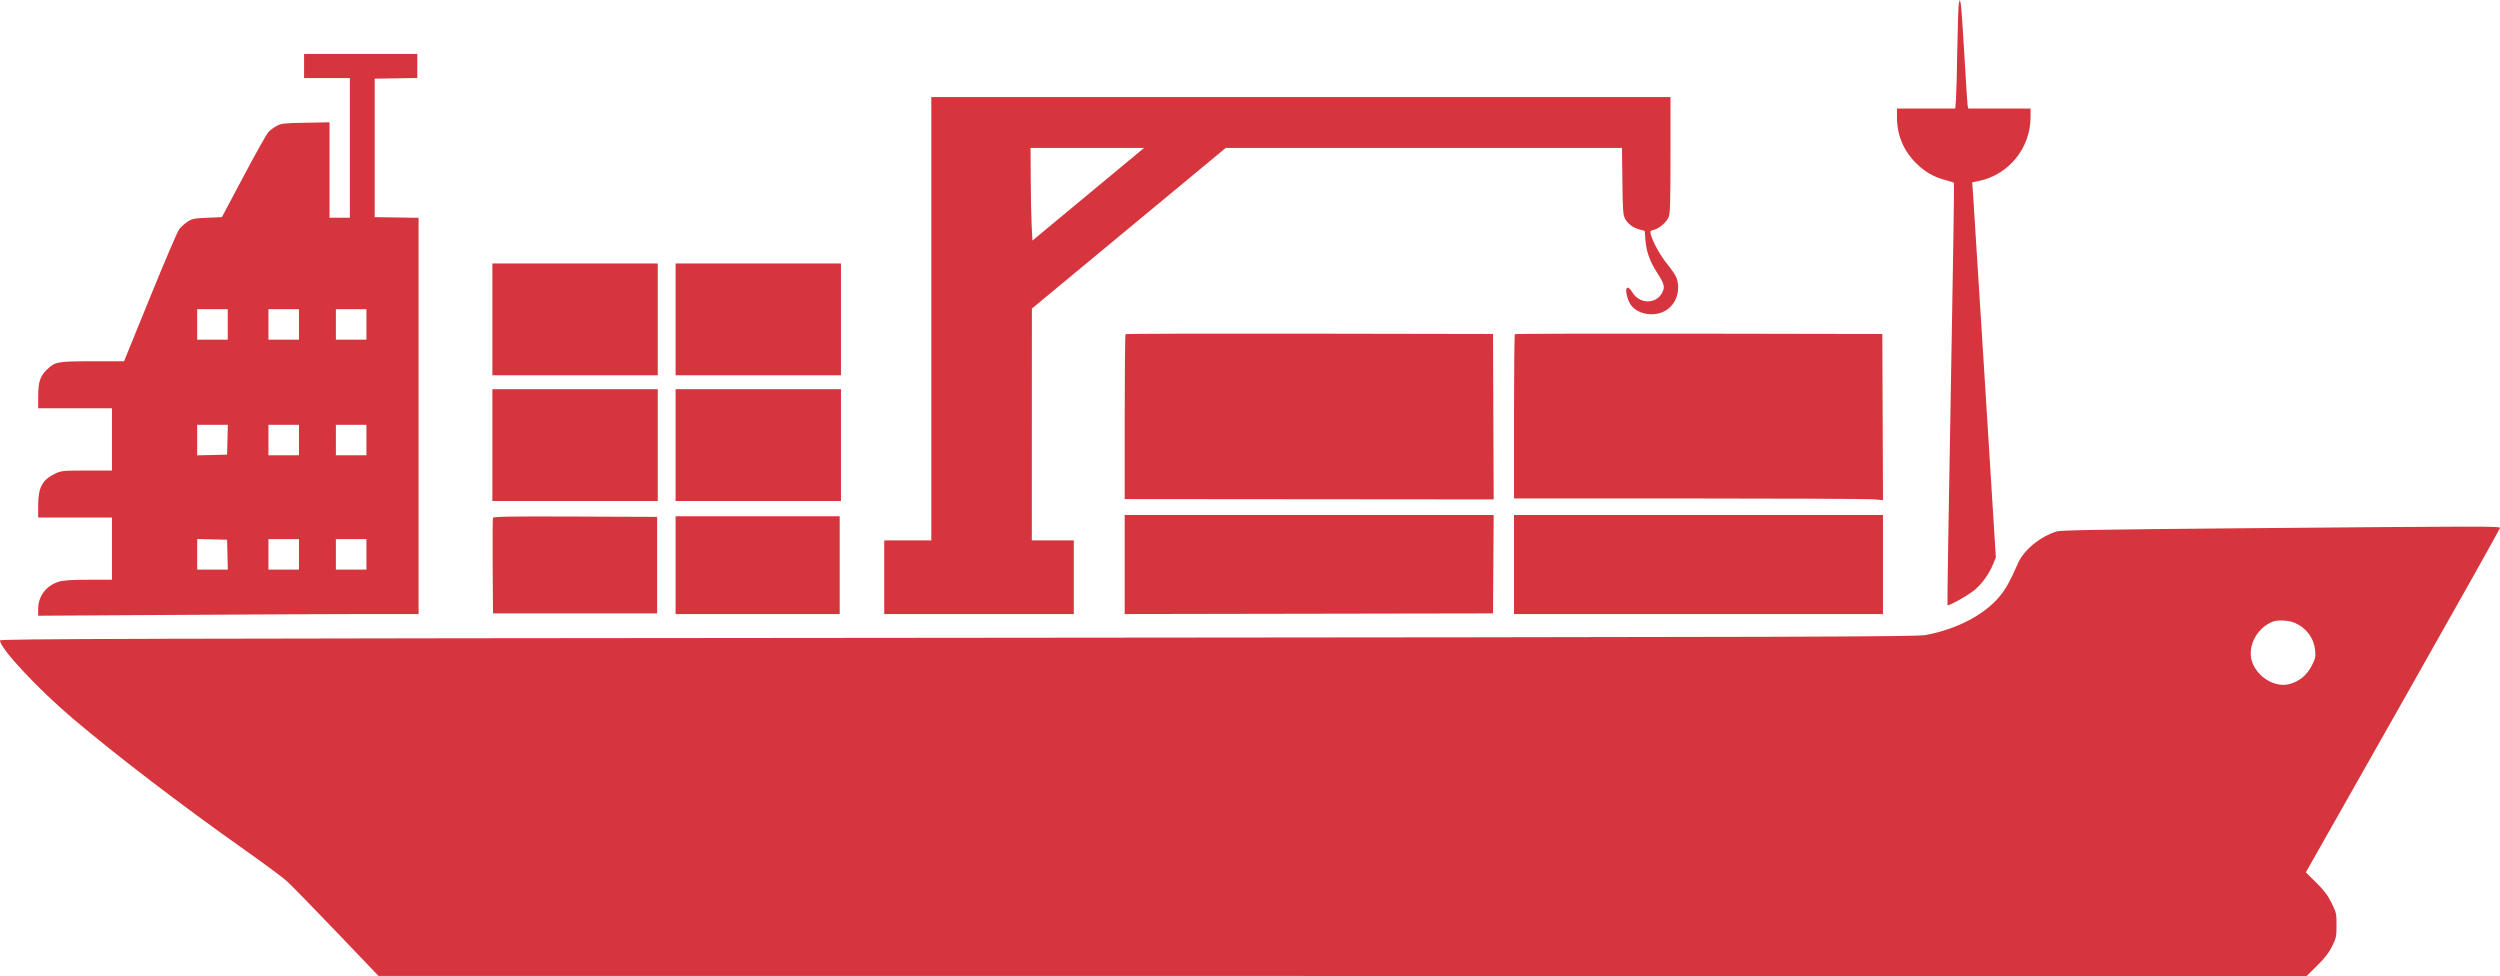 <svg width="292" height="114" viewBox="0 0 292 114" fill="none" xmlns="http://www.w3.org/2000/svg">
<path fill-rule="evenodd" clip-rule="evenodd" d="M228.797 0.367C228.74 0.569 228.659 2.937 228.617 5.63C228.574 8.322 228.502 11.009 228.457 11.601L228.376 12.676H224.971H221.565V13.684C221.565 15.769 222.317 17.581 223.794 19.055C224.825 20.084 225.879 20.686 227.297 21.055C227.766 21.177 228.182 21.309 228.223 21.35C228.264 21.391 228.095 32.49 227.848 46.016C227.601 59.541 227.428 70.639 227.464 70.679C227.6 70.828 229.996 69.473 230.725 68.834C231.58 68.085 232.357 66.976 232.811 65.854L233.114 65.105L231.81 44.194C231.093 32.693 230.471 22.837 230.429 22.291L230.352 21.298L231.14 21.134C234.628 20.412 237.169 17.271 237.169 13.684V12.676H233.531H229.893L229.824 12.342C229.787 12.159 229.612 9.472 229.436 6.371C229.26 3.271 229.067 0.569 229.007 0.367L228.899 0L228.797 0.367ZM35.516 7.707V9.116H38.191H40.865V17.275V25.434H39.677H38.488V19.86V14.285L35.702 14.334C33.187 14.378 32.857 14.414 32.321 14.702C31.994 14.877 31.559 15.2 31.355 15.418C31.151 15.636 29.844 17.963 28.45 20.588L25.917 25.36L24.204 25.434C22.656 25.502 22.432 25.547 21.882 25.911C21.548 26.132 21.112 26.533 20.913 26.801C20.715 27.069 19.188 30.643 17.521 34.742L14.489 42.195L10.806 42.197C6.74 42.198 6.45 42.25 5.517 43.133C4.695 43.912 4.465 44.588 4.461 46.241L4.458 47.687H8.768H13.077V51.322V54.956L10.142 54.958C7.367 54.959 7.167 54.978 6.464 55.31C4.945 56.027 4.458 56.93 4.458 59.031V60.445H8.768H13.077V64.08V67.715H10.355C8.39 67.715 7.429 67.775 6.9 67.933C5.413 68.376 4.458 69.623 4.458 71.124V71.917L20.755 71.819C29.718 71.764 39.715 71.72 42.971 71.72H48.89V48.581V25.441L46.327 25.401L43.763 25.36V17.275V9.19L46.252 9.149L48.741 9.109V7.703V6.297H42.129H35.516V7.707ZM108.777 37.228V63.116H106.027H103.278V67.418V71.72H114.349H125.42V67.418V63.116H122.968H120.516L120.52 49.579L120.524 36.042L131.849 26.658L143.173 17.275H166.309H189.446L189.494 21.169C189.535 24.521 189.578 25.129 189.799 25.533C190.141 26.157 190.733 26.603 191.485 26.804L192.103 26.969L192.183 28.02C192.285 29.369 192.697 30.524 193.552 31.858C194.391 33.168 194.478 33.486 194.17 34.13C193.484 35.566 191.489 35.556 190.636 34.112C190.467 33.827 190.228 33.594 190.105 33.594C189.774 33.594 189.987 34.856 190.434 35.541C191.243 36.781 193.393 37.096 194.712 36.169C195.815 35.393 196.261 33.987 195.858 32.555C195.778 32.27 195.3 31.535 194.796 30.924C193.935 29.877 193.016 28.224 192.806 27.34C192.722 26.991 192.764 26.936 193.181 26.844C193.781 26.713 194.654 25.949 194.914 25.33C195.072 24.951 195.114 23.433 195.114 18.096V11.341H151.945H108.777V37.228ZM120.388 20.947C120.399 22.966 120.449 25.401 120.499 26.358L120.59 28.097L127.111 22.686L133.632 17.275H127H120.368L120.388 20.947ZM57.509 37.303V43.83H67.168H76.827V37.303V30.775H67.168H57.509V37.303ZM78.908 37.303V43.83H88.567H98.226V37.303V30.775H88.567H78.908V37.303ZM23.033 37.896V39.676H24.817H26.6V37.896V36.116H24.817H23.033V37.896ZM31.355 37.896V39.676H33.138H34.921V37.896V36.116H33.138H31.355V37.896ZM39.231 37.896V39.676H41.014H42.797V37.896V36.116H41.014H39.231V37.896ZM131.464 39.033C131.409 39.087 131.364 43.444 131.364 48.713V58.294L152.912 58.313L174.461 58.332L174.422 48.67L174.384 39.009L152.974 38.971C141.198 38.95 131.518 38.978 131.464 39.033ZM176.936 39.033C176.881 39.087 176.836 43.427 176.836 48.676V58.22L197.158 58.221C208.334 58.221 218.031 58.265 218.706 58.317L219.933 58.413L219.895 48.711L219.856 39.009L198.446 38.971C186.67 38.95 176.991 38.978 176.936 39.033ZM57.509 51.989V58.517H67.168H76.827V51.989V45.462H67.168H57.509V51.989ZM78.908 51.989V58.517H88.567H98.226V51.989V45.462H88.567H78.908V51.989ZM23.033 51.401V53.185L24.779 53.144L26.525 53.102L26.567 51.359L26.609 49.616H24.821H23.033V51.401ZM31.355 51.396V53.176H33.138H34.921V51.396V49.616H33.138H31.355V51.396ZM39.231 51.396V53.176H41.014H42.797V51.396V49.616H41.014H39.231V51.396ZM131.364 65.935V71.721L152.874 71.683L174.384 71.646L174.423 65.897L174.462 60.149H152.913H131.364V65.935ZM176.836 65.934V71.72H198.384H219.931V65.934V60.149H198.384H176.836V65.934ZM57.577 60.482C57.538 60.585 57.523 63.139 57.544 66.157L57.583 71.646H67.168H76.753V66.008V60.371L67.201 60.333C59.623 60.303 57.634 60.334 57.577 60.482ZM78.908 66.008V71.72H88.492H98.077V66.008V60.297H88.492H78.908V66.008ZM260.945 61.709C245.501 61.843 240.671 61.927 240.215 62.071C238.266 62.688 236.372 64.248 235.7 65.79C234.827 67.794 234.307 68.742 233.616 69.589C231.833 71.773 228.634 73.464 224.954 74.166C223.837 74.379 213.115 74.41 111.86 74.494C14.211 74.575 0 74.615 0 74.803C0 75.719 4.374 80.414 8.47 83.895C13.499 88.168 21.207 94.06 28.606 99.286C30.813 100.844 33.019 102.482 33.51 102.924C34 103.367 36.608 106.037 39.305 108.858L44.209 113.987L156.811 113.993L269.414 114L270.651 112.776C271.556 111.882 272.026 111.273 272.398 110.517C272.87 109.557 272.907 109.378 272.907 108.061C272.907 106.709 272.88 106.585 272.325 105.462C271.877 104.557 271.461 104.005 270.532 103.087L269.322 101.891L280.66 81.873C286.895 70.863 291.999 61.771 292 61.669C292.003 61.451 290.622 61.453 260.945 61.709ZM23.033 64.743V66.528H24.821H26.609L26.567 64.785L26.525 63.041L24.779 63L23.033 62.958V64.743ZM31.355 64.748V66.528H33.138H34.921V64.748V62.967H33.138H31.355V64.748ZM39.231 64.748V66.528H41.014H42.797V64.748V62.967H41.014H39.231V64.748ZM265.433 72.618C263.439 73.416 262.343 75.803 263.154 77.58C263.935 79.289 265.845 80.32 267.439 79.891C268.546 79.594 269.431 78.868 269.985 77.802C270.426 76.954 270.477 76.739 270.413 76.011C270.285 74.567 269.431 73.381 268.078 72.77C267.367 72.449 266.044 72.373 265.433 72.618Z" fill="#D6353E"/>
</svg>
